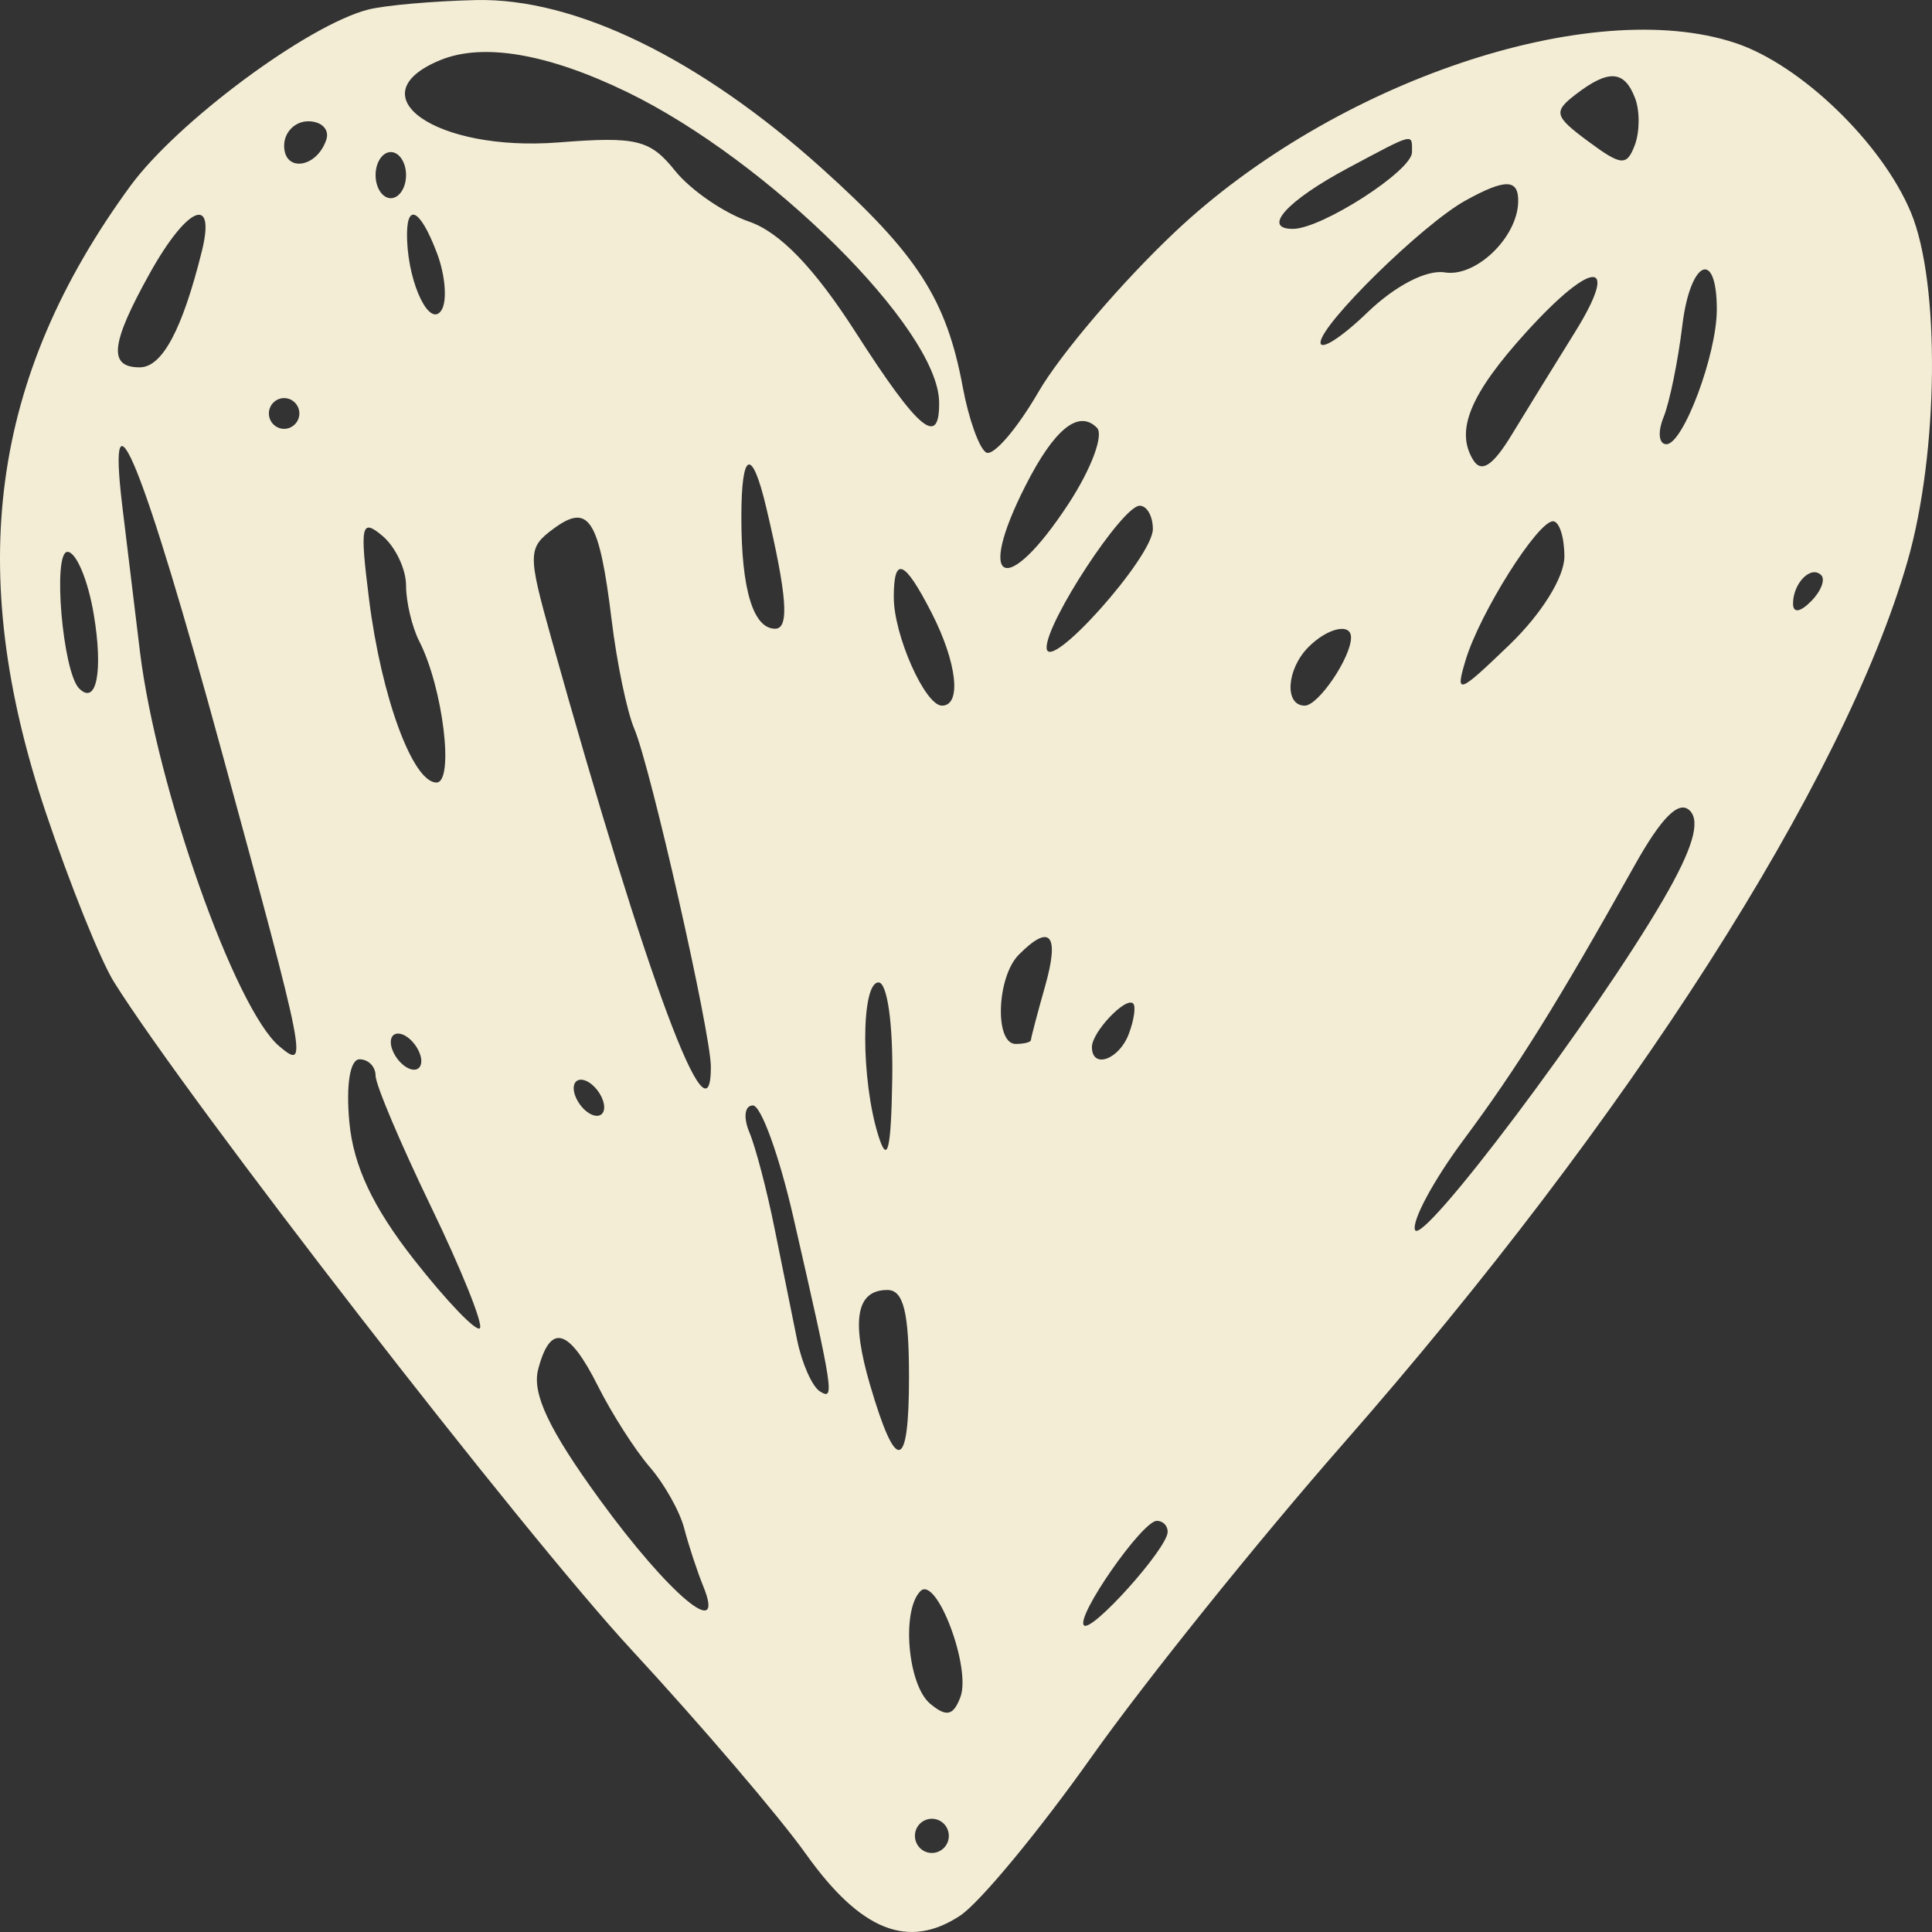 <?xml version="1.0" encoding="UTF-8"?> <svg xmlns="http://www.w3.org/2000/svg" width="58" height="58" viewBox="0 0 58 58" fill="none"><rect x="0" y="0" width="58" height="58" fill="#333333" stroke="none"/><path fill-rule="evenodd" clip-rule="evenodd" d="M11.054 0.287C9.239 0.751 5.318 3.661 3.909 5.589C-0.283 11.328 -1.064 17.129 1.377 24.399C2.099 26.548 3.018 28.833 3.42 29.477C5.625 33.005 15.686 45.991 18.956 49.526C21.044 51.785 23.401 54.543 24.193 55.656C25.837 57.965 27.267 58.537 28.825 57.508C29.414 57.119 31.195 54.967 32.782 52.725C34.369 50.485 37.763 46.262 40.324 43.342C48.913 33.55 55.355 23.477 57.263 16.856C58.201 13.598 58.252 8.503 57.367 6.378C56.501 4.297 54.067 1.946 52.101 1.292C47.762 -0.153 40.064 2.442 35.273 6.964C33.681 8.466 31.84 10.623 31.181 11.757C30.522 12.892 29.812 13.713 29.603 13.583C29.394 13.453 29.079 12.572 28.904 11.626C28.412 8.984 27.547 7.64 24.672 5.054C21.001 1.753 17.263 -0.066 14.29 0.002C13.009 0.031 11.553 0.16 11.054 0.287ZM18.825 2.763C23.079 4.827 28.162 9.875 28.193 12.066C28.213 13.454 27.581 12.928 25.688 9.977C24.447 8.043 23.416 6.972 22.485 6.652C21.73 6.393 20.731 5.705 20.265 5.125C19.515 4.19 19.111 4.092 16.764 4.276C13.093 4.563 10.65 2.859 13.22 1.804C14.502 1.277 16.448 1.61 18.825 2.763ZM49.087 2.949C49.232 3.33 49.227 3.965 49.077 4.359C48.836 4.993 48.673 4.98 47.679 4.244C46.66 3.49 46.625 3.356 47.304 2.834C48.291 2.075 48.766 2.105 49.087 2.949ZM9.797 4.19C9.515 5.046 8.53 5.187 8.53 4.372C8.53 3.97 8.856 3.641 9.254 3.641C9.652 3.641 9.897 3.888 9.797 4.19ZM42.389 4.572C42.389 5.125 39.68 6.869 38.816 6.871C37.865 6.874 38.64 6.02 40.474 5.042C42.495 3.965 42.389 3.991 42.389 4.572ZM12.19 5.257C12.19 5.638 11.984 5.95 11.732 5.95C11.481 5.95 11.275 5.638 11.275 5.257C11.275 4.876 11.481 4.565 11.732 4.565C11.984 4.565 12.19 4.876 12.19 5.257ZM45.577 6.065C45.55 7.134 44.303 8.33 43.374 8.178C42.829 8.088 41.88 8.58 41.048 9.383C40.276 10.128 39.643 10.534 39.643 10.284C39.643 9.738 42.705 6.736 43.99 6.023C45.197 5.355 45.595 5.365 45.577 6.065ZM6.059 7.545C5.473 9.899 4.869 11.028 4.194 11.028C3.242 11.028 3.318 10.321 4.496 8.205C5.619 6.19 6.487 5.823 6.059 7.545ZM13.12 7.604C13.367 8.26 13.429 9.025 13.258 9.305C12.916 9.863 12.276 8.576 12.222 7.219C12.175 6.046 12.601 6.229 13.12 7.604ZM51.54 9.291C51.54 10.641 50.532 13.336 50.026 13.336C49.798 13.336 49.76 12.972 49.94 12.528C50.121 12.084 50.375 10.841 50.505 9.767C50.742 7.814 51.54 7.446 51.54 9.291ZM47.271 9.989C46.678 10.941 45.829 12.319 45.384 13.05C44.817 13.984 44.472 14.21 44.225 13.807C43.681 12.92 44.139 11.821 45.827 9.962C47.831 7.756 48.653 7.771 47.271 9.989ZM8.987 12.412C8.987 12.666 8.781 12.874 8.53 12.874C8.278 12.874 8.072 12.666 8.072 12.412C8.072 12.159 8.278 11.951 8.53 11.951C8.781 11.951 8.987 12.159 8.987 12.412ZM32.073 15.131C30.213 17.967 29.27 17.565 30.785 14.582C31.651 12.876 32.38 12.286 32.931 12.842C33.144 13.056 32.758 14.087 32.073 15.131ZM6.658 22.569C9.218 31.954 9.253 32.137 8.386 31.411C7.055 30.296 4.701 23.631 4.202 19.568C4.047 18.298 3.808 16.325 3.67 15.182C3.192 11.194 4.31 13.96 6.658 22.569ZM23.003 15.235C23.629 17.881 23.703 18.875 23.272 18.875C22.613 18.875 22.256 17.701 22.256 15.53C22.256 13.532 22.571 13.409 23.003 15.235ZM18.363 18.622C18.519 19.904 18.824 21.368 19.041 21.876C19.532 23.03 21.341 31.014 21.341 32.029C21.341 34.585 19.426 29.443 16.554 19.176C15.837 16.613 15.84 16.446 16.622 15.869C17.679 15.089 17.991 15.582 18.363 18.622ZM34.61 15.882C34.61 16.732 31.437 20.273 31.42 19.443C31.404 18.68 33.697 15.182 34.214 15.182C34.432 15.182 34.61 15.497 34.61 15.882ZM12.19 17.577C12.19 18.071 12.369 18.824 12.587 19.252C13.299 20.644 13.645 23.492 13.102 23.492C12.392 23.492 11.447 20.924 11.079 17.989C10.799 15.758 10.842 15.552 11.478 16.084C11.869 16.412 12.19 17.084 12.19 17.577ZM46.964 16.708C46.964 17.328 46.276 18.433 45.31 19.362C43.77 20.844 43.68 20.874 44.001 19.81C44.427 18.401 46.154 15.657 46.621 15.649C46.81 15.647 46.964 16.123 46.964 16.708ZM2.815 18.445C3.102 20.157 2.896 21.193 2.374 20.666C1.88 20.168 1.574 16.567 2.025 16.567C2.287 16.567 2.642 17.412 2.815 18.445ZM27.964 18.391C28.731 19.887 28.877 21.184 28.278 21.184C27.771 21.184 26.832 19.071 26.832 17.93C26.832 16.674 27.15 16.804 27.964 18.391ZM54.369 18.052C54.041 18.383 53.828 18.41 53.828 18.122C53.828 17.505 54.369 16.959 54.674 17.267C54.804 17.399 54.667 17.752 54.369 18.052ZM40.559 19.137C40.559 19.738 39.578 21.184 39.17 21.184C38.552 21.184 38.619 20.094 39.277 19.429C39.852 18.85 40.559 18.689 40.559 19.137ZM49.938 26.996C47.891 30.521 42.662 37.477 42.478 36.92C42.386 36.639 43.042 35.424 43.937 34.22C45.544 32.059 46.748 30.129 49.069 25.985C49.888 24.523 50.407 24.01 50.732 24.338C51.057 24.667 50.81 25.495 49.938 26.996ZM31.375 29.605C31.142 30.429 30.95 31.156 30.95 31.221C30.95 31.287 30.744 31.34 30.492 31.34C29.851 31.34 29.92 29.332 30.584 28.662C31.529 27.708 31.817 28.052 31.375 29.605ZM26.786 32.378C26.752 34.523 26.646 34.967 26.374 34.109C25.841 32.431 25.841 29.493 26.374 29.493C26.636 29.493 26.812 30.732 26.786 32.378ZM33.886 31.043C33.592 31.816 32.78 32.102 32.78 31.432C32.78 30.983 33.801 29.908 34.019 30.127C34.104 30.214 34.044 30.625 33.886 31.043ZM12.648 31.856C12.648 32.11 12.442 32.189 12.19 32.032C11.938 31.875 11.732 31.539 11.732 31.285C11.732 31.031 11.938 30.952 12.19 31.109C12.442 31.266 12.648 31.602 12.648 31.856ZM11.275 32.291C11.275 32.561 12.024 34.332 12.94 36.227C13.856 38.123 14.516 39.764 14.405 39.876C14.295 39.987 13.408 39.062 12.433 37.821C11.192 36.239 10.609 35 10.487 33.682C10.384 32.564 10.508 31.801 10.794 31.801C11.059 31.801 11.275 32.022 11.275 32.291ZM18.138 33.241C18.138 33.495 17.932 33.574 17.681 33.417C17.429 33.26 17.223 32.924 17.223 32.67C17.223 32.416 17.429 32.337 17.681 32.494C17.932 32.651 18.138 32.987 18.138 33.241ZM23.815 36.533C25.03 41.837 25.062 42.05 24.615 41.771C24.383 41.626 24.075 40.933 23.931 40.232C23.787 39.53 23.483 38.022 23.253 36.879C23.024 35.737 22.684 34.438 22.497 33.994C22.308 33.544 22.356 33.186 22.603 33.186C22.847 33.186 23.393 34.692 23.815 36.533ZM27.289 41.342C27.289 44.18 26.904 44.255 26.118 41.571C25.546 39.615 25.709 38.726 26.641 38.726C27.124 38.726 27.289 39.392 27.289 41.342ZM17.951 41.611C18.365 42.436 19.062 43.527 19.501 44.035C19.941 44.542 20.408 45.373 20.54 45.881C20.672 46.389 20.929 47.17 21.111 47.617C21.805 49.318 20.089 47.882 18.004 45.017C16.484 42.928 15.967 41.838 16.155 41.114C16.519 39.709 17.075 39.863 17.951 41.611ZM35.053 45.997C35.032 46.501 32.768 49.023 32.541 48.794C32.286 48.537 34.284 45.668 34.725 45.658C34.913 45.654 35.062 45.806 35.053 45.997ZM28.831 50.951C28.618 51.51 28.411 51.555 27.922 51.145C27.25 50.583 27.057 48.346 27.631 47.768C28.112 47.282 29.165 50.073 28.831 50.951ZM28.409 55.384C28.262 55.624 27.947 55.7 27.708 55.551C27.47 55.402 27.395 55.084 27.542 54.844C27.69 54.603 28.005 54.528 28.243 54.677C28.482 54.825 28.556 55.143 28.409 55.384Z" fill="#F3EDD5"></path></svg> 